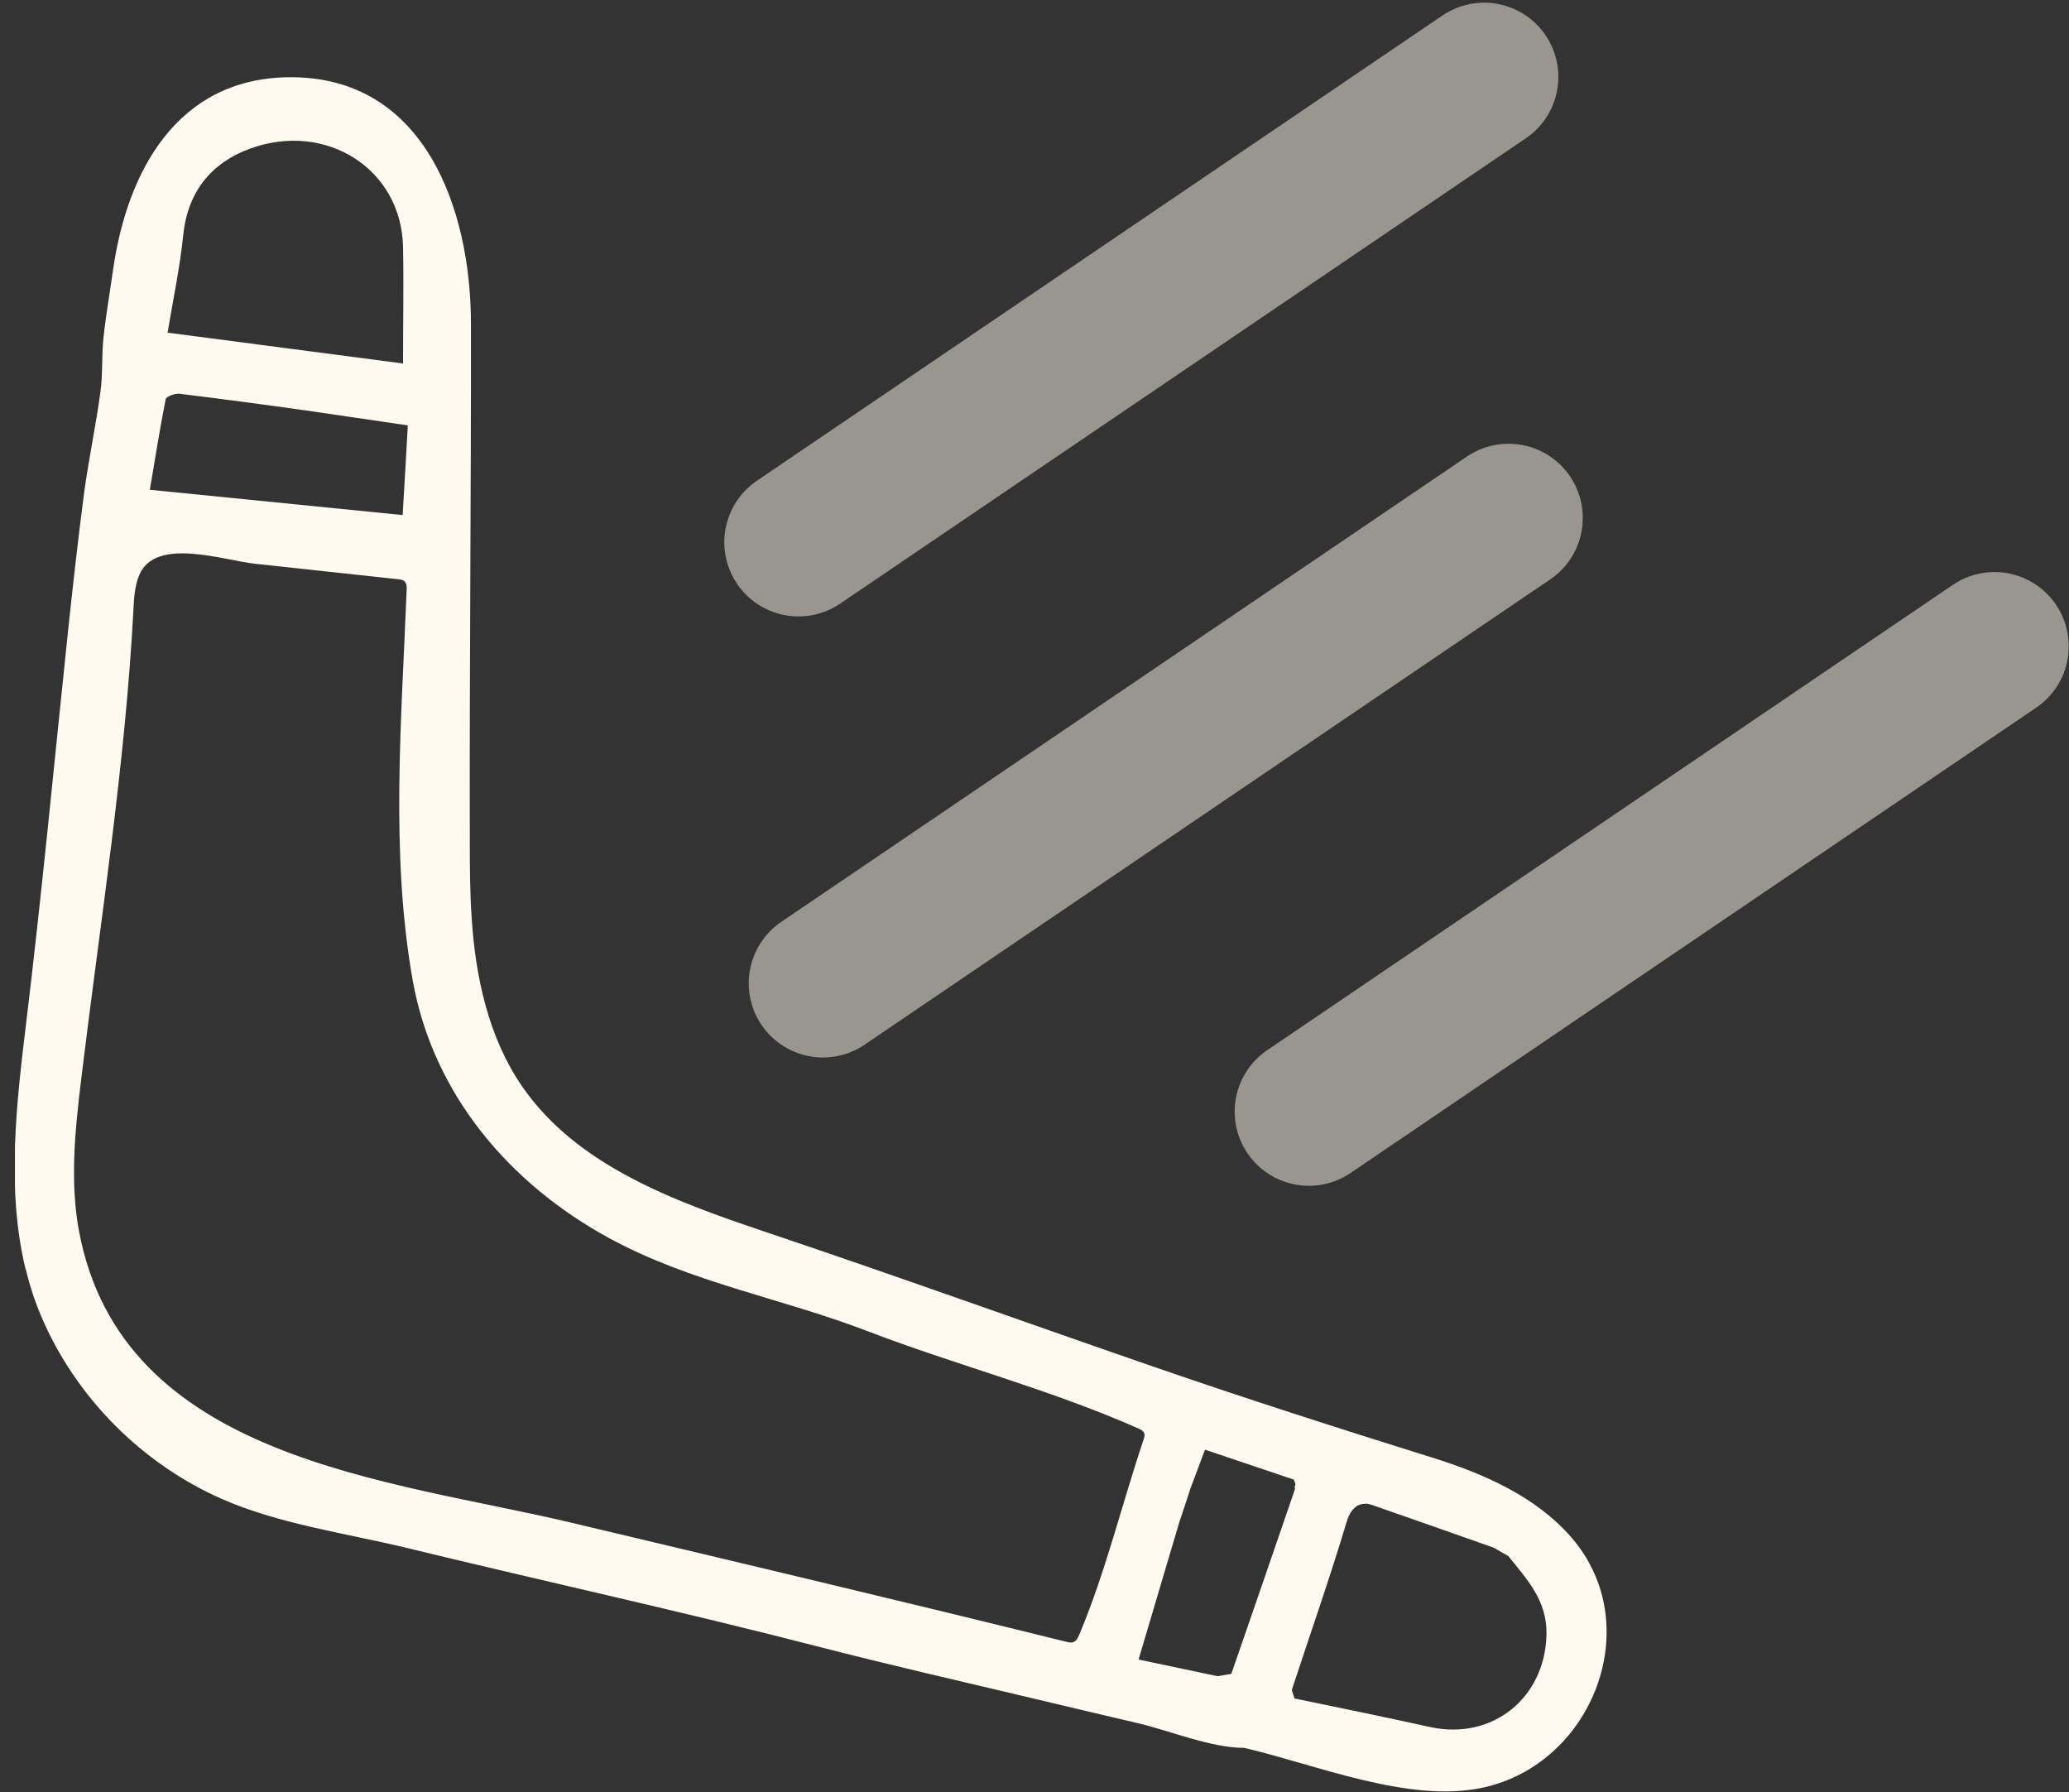<svg width="127" height="110" viewBox="0 0 127 110" fill="none" xmlns="http://www.w3.org/2000/svg">
<rect x="0" y="0" width="127" height="110" fill="#333333" stroke="none"/>
<g clip-path="url(#clip0_3133_6488)">
<path d="M1.573 77.862C1.807 78.85 2.123 79.826 2.522 80.767C4.63 85.742 8.705 89.846 13.648 92.009C17.161 93.55 21.319 94.114 25.043 95.02C33.452 97.066 41.92 98.912 50.294 101.076C54.616 102.193 58.972 103.181 63.317 104.216C65.496 104.734 67.662 105.251 69.841 105.757C71.844 106.227 74.326 107.274 76.376 107.274C80.815 108.309 86.472 110.684 90.992 109.72C97.785 108.273 101.123 99.689 96.427 94.326C94.248 91.833 91.074 90.445 87.912 89.458C82.115 87.647 76.388 85.812 70.649 83.825C62.755 81.096 54.885 78.262 46.944 75.593C41.358 73.711 35.385 71.536 32.035 66.655C29.986 63.668 29.189 59.976 28.955 56.365C28.838 54.696 28.838 53.026 28.838 51.344C28.815 40.831 28.92 30.364 28.908 19.875C28.908 12.854 26.074 4.646 17.712 4.74C10.872 4.822 7.815 10.514 6.949 16.5C6.75 17.911 6.504 19.31 6.351 20.733C6.234 21.839 6.316 22.968 6.164 24.061C5.883 26.119 5.45 28.154 5.168 30.212C4.794 33.057 4.477 35.903 4.173 38.761C3.33 46.77 2.58 54.754 1.608 62.763C1.023 67.608 0.378 72.947 1.561 77.862H1.573ZM83.813 92.28C84.012 92.292 84.223 92.362 84.41 92.433C86.835 93.279 89.259 94.126 91.683 94.985C91.988 95.161 92.281 95.326 92.585 95.502C93.721 96.925 94.963 98.207 94.927 100.3C94.857 104.193 91.613 106.839 87.772 105.992C85.008 105.38 82.232 104.816 79.456 104.24C79.398 104.063 79.351 103.887 79.292 103.722C80.428 100.265 81.635 96.831 82.677 93.35C82.818 92.891 83.11 92.409 83.579 92.315C83.661 92.303 83.731 92.292 83.813 92.303V92.28ZM73.975 88.975C75.873 89.61 77.653 90.21 79.421 90.81C79.456 90.904 79.491 91.01 79.526 91.104C79.468 91.186 79.456 91.28 79.491 91.386C78.191 95.173 76.891 98.96 75.58 102.734C75.299 102.781 75.017 102.828 74.736 102.875C73.191 102.546 71.633 102.217 69.888 101.852C70.743 98.96 71.562 96.196 72.382 93.444C72.582 92.856 72.769 92.268 72.968 91.68C72.991 91.586 73.026 91.504 73.05 91.41C73.343 90.622 73.647 89.834 73.963 88.975H73.975ZM11.247 14.442C11.516 11.749 12.992 9.973 15.369 9.115C20.019 7.433 24.634 10.373 24.739 15.136C24.786 17.464 24.739 19.804 24.739 22.309C19.949 21.686 15.276 21.074 10.287 20.416C10.626 18.369 11.048 16.406 11.247 14.43V14.442ZM10.169 24.508C10.205 24.332 10.743 24.132 11.024 24.167C13.613 24.485 16.189 24.826 18.766 25.19C20.839 25.484 22.912 25.802 25.032 26.108C24.926 28.001 24.833 29.718 24.715 31.611C19.726 31.117 14.608 30.6 9.197 30.059C9.514 28.201 9.806 26.343 10.169 24.496V24.508ZM4.7 68.831C4.794 67.82 4.911 66.796 5.04 65.785C6.187 56.365 7.687 46.922 8.19 37.432C8.225 36.703 8.272 35.95 8.553 35.28C9.549 32.94 13.695 34.386 15.639 34.598C18.578 34.916 21.506 35.233 24.446 35.551C24.587 35.562 24.739 35.586 24.844 35.692C24.961 35.809 24.973 36.009 24.961 36.186C24.657 44.065 23.942 52.379 25.336 60.187C26.589 67.173 31.286 72.665 37.399 75.993C42.412 78.721 47.975 79.673 53.21 81.684C58.738 83.801 64.465 85.271 69.9 87.682C70.028 87.741 70.169 87.811 70.227 87.941C70.286 88.07 70.239 88.223 70.192 88.364C68.869 92.303 67.85 96.525 66.245 100.335C66.163 100.535 66.046 100.747 65.847 100.794C65.73 100.829 65.601 100.794 65.484 100.77C55.365 98.266 45.223 95.867 35.08 93.456C23.919 90.798 7.487 89.61 4.852 75.569C4.442 73.358 4.489 71.089 4.7 68.843V68.831Z" fill="#FFFAEF"/>
</g>
<path opacity="0.5" d="M122.428 39.664L80.342 68.222" stroke="#FFFAEF" stroke-width="9.11" stroke-linecap="round"/>
<path opacity="0.5" d="M92.6 31.789L50.514 60.347" stroke="#FFFAEF" stroke-width="9.11" stroke-linecap="round"/>
<path opacity="0.5" d="M91.1 4.719L49.014 33.277" stroke="#FFFAEF" stroke-width="9.11" stroke-linecap="round"/>
<defs>
<clipPath id="clip0_3133_6488">
<rect width="97.7" height="105.215" fill="white" transform="matrix(-1 0 0 -1 98.617 109.945)"/>
</clipPath>
</defs>
</svg>

